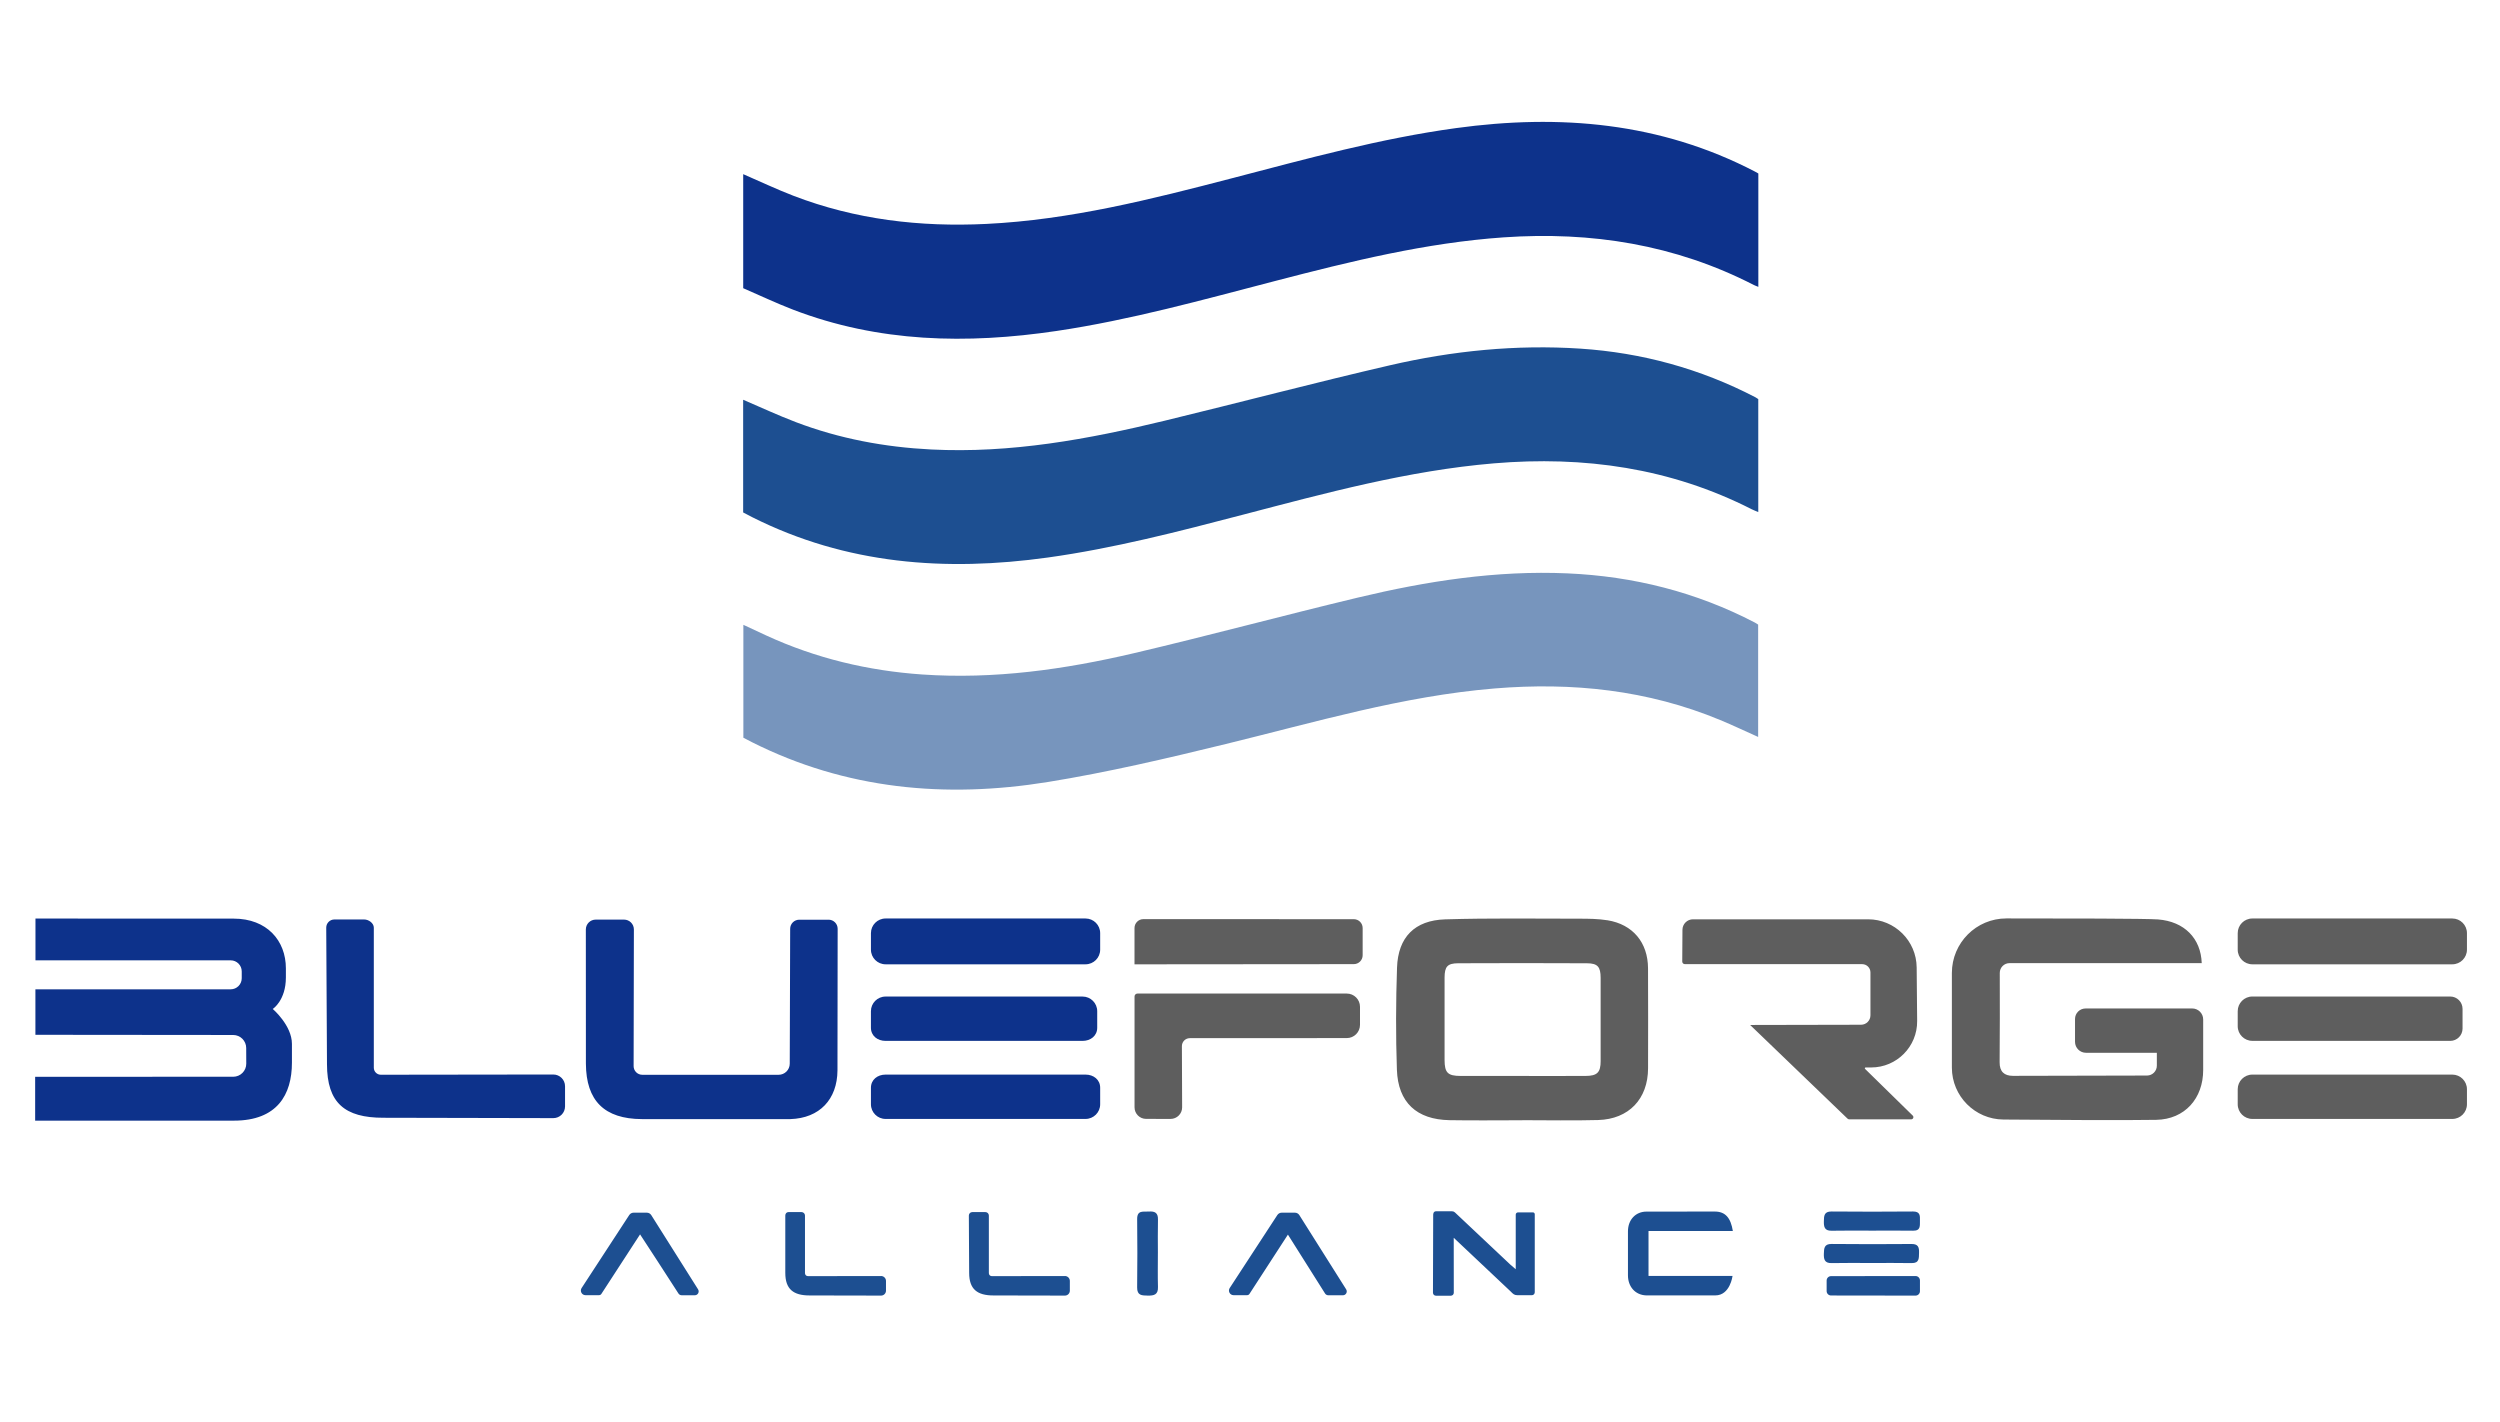 <?xml version="1.0" encoding="UTF-8"?> <svg xmlns="http://www.w3.org/2000/svg" id="Layer_1" viewBox="0 0 1697.48 965.74"><path d="M1193.9,117.79v76.98c-1.3-.53-2.2-.82-3.04-1.25-53.43-27.47-110.35-36.47-169.83-32.36-52.88,3.66-104.01,16.31-155.04,29.58-49.22,12.79-98.22,26.5-148.65,33.99-60.78,9.03-120.76,7.86-178.95-14.51-11.45-4.4-22.57-9.7-33.76-14.54v-77.43c11.53,4.99,22.6,10.25,34.01,14.64,42.22,16.25,86.1,21.34,131.07,19.15,57.07-2.78,112.03-16.75,166.94-31.05,50.24-13.09,100.3-26.93,151.89-34,70.52-9.67,138.8-3.92,203.05,29.5.74.38,1.45.82,2.31,1.31Z" fill="#0d328b" stroke-width="0"></path><path d="M1193.85,271v76.7c-1.77-.76-3.13-1.25-4.41-1.9-55.2-28.11-113.93-36.33-175.08-31.19-58.19,4.89-114.24,20.18-170.42,34.87-43.79,11.45-87.58,22.82-132.51,29.08-69.43,9.67-136.85,4.67-200.58-27.35-2.07-1.04-4.11-2.14-6.26-3.27v-76.51c12,5.13,23.7,10.6,35.74,15.18,29.58,11.26,60.32,17,91.92,18.59,54.05,2.73,106.57-6.93,158.68-19.57,51.01-12.37,101.77-25.8,152.9-37.62,42.42-9.81,85.59-14.16,129.2-11.29,41.81,2.76,81.47,13.62,118.73,32.95.72.37,1.38.88,2.08,1.33Z" fill="#1d4f91" stroke-width="0"></path><path d="M1193.77,424.09v76.29c-8.92-3.99-17.27-7.96-25.8-11.5-49.18-20.42-100.46-25.77-153.17-21.42-62.38,5.16-122.07,22.96-182.46,37.71-40.02,9.78-80.26,19.24-120.89,25.81-69.35,11.22-137.03,5.05-200.87-27.04-1.92-.97-3.81-1.98-5.84-3.04v-76.65c5.4,2.51,10.55,4.94,15.73,7.32,33.62,15.45,68.97,23.87,105.83,26.41,48.78,3.35,96.61-3.42,143.83-14.52,50.8-11.94,101.2-25.57,151.95-37.73,46.69-11.18,93.97-18.54,142.23-16.42,44.8,1.97,87.39,12.65,127.28,33.43.73.38,1.4.86,2.18,1.35Z" fill="#7795bd" stroke-width="0"></path><path d="M1040.83,823.21h-10.15c-.83,0-1.51.68-1.51,1.51v37.09c-1.72-1.47-2.7-2.25-3.61-3.1-10.49-9.81-33.2-31.26-37.71-35.51-.51-.48-1.17-.74-1.87-.74h-11.14c-1.77.23-1.72,2.08-1.72,2.73l-.15,52.58c0,1.11.89,2.01,2,2.01h10.14c1.11,0,2.01-.9,2-2.01l-.04-37.32,38.64,36.44c1.74,1.77,2.43,2.54,4.75,2.56,3.2.03,7.26.02,9.64,0,1.1,0,1.99-.9,1.99-2.01v-52.97c0-.7-.57-1.28-1.28-1.28ZM1176.59,835.84c-1.43-8.82-4.99-13.21-12.27-13.21s-39,.04-46.38.04-12.57,5.56-12.57,13.39,0,22.52,0,29.92,4.71,13.34,12.45,13.59h46.86c10.08,0,11.7-13.22,11.7-13.22h-57.05v-30.5h57.26ZM442.19,825.04c-.65-1.02-1.77-1.64-2.98-1.64h-9c-1.19,0-2.3.6-2.95,1.59-5.61,8.58-31.96,48.91-32.41,49.67-1.25,2.1.26,4.76,2.7,4.76h9.28c.56,0,1.08-.27,1.4-.72.72-1.01,26.37-40.57,26.37-40.57,0,0,22.51,34.45,26.04,40.11.48.77,1.32,1.23,2.22,1.23h8.91c2.06,0,3.31-2.26,2.22-4.01-5.6-8.95-26.85-42.59-31.8-50.43ZM882.24,825.04c-.65-1.02-1.77-1.64-2.98-1.64h-9c-1.19,0-2.3.6-2.95,1.59-5.61,8.58-31.96,48.91-32.41,49.67-1.25,2.1.26,4.76,2.7,4.76h9.28c.56,0,1.08-.27,1.4-.72.72-1.01,26.21-40.41,26.21-40.41,0,0,21.67,34.3,25.2,39.96.48.77,1.32,1.23,2.22,1.23h9.91c2.06,0,3.31-2.26,2.22-4.01-5.6-8.95-26.85-42.59-31.8-50.43ZM598.23,866.42l-49.65.07c-1.1,0-2-.9-2-2v-39.15c0-1.29-1.05-2.34-2.34-2.34h-8.91c-1.29,0-2.11,1.04-2.12,2.32v38.97c0,11.09,5.52,15.31,16.48,15.31l48.54.1c1.85,0,3.35-1.49,3.35-3.35v-6.6c0-1.85-1.5-3.35-3.35-3.35ZM723.08,866.42l-49.65.07c-1.1,0-2-.9-2-2v-39.15c0-1.29-1.05-2.34-2.34-2.34h-8.91c-1.29,0-2.33,1.04-2.34,2.32l.21,38.97c0,11.09,5.52,15.31,16.48,15.31l48.54.1c1.85,0,3.35-1.49,3.35-3.35v-6.6c0-1.85-1.5-3.35-3.35-3.35ZM1300.63,866.42l-57.37.07c-1.65,0-2.99,1.34-2.99,2.99v7.16c0,1.65,1.34,2.99,2.99,2.99l57.37.08c1.65,0,3-1.34,3-2.99v-7.31c0-1.65-1.34-3-3-2.99ZM1243.61,835.66c9.14-.2,18.28-.06,27.43-.06,9.31,0,18.62-.11,27.93.04,5.35.09,4.56-3.55,4.65-6.84.09-3.35.17-6.25-4.72-6.2-18.45.17-36.9.16-55.35,0-5.05-.04-5.08,3.07-5.15,6.57-.08,3.65.31,6.6,5.23,6.49ZM1270.51,857.58c9.13,0,18.27-.14,27.4.05,5.45.11,4.98-3.45,5.1-7.04.13-3.7-.6-5.97-5.11-5.93-18.1.16-36.2.16-54.3-.02-5.04-.05-5.1,3.05-5.21,6.53-.12,3.67.32,6.57,5.22,6.46,8.96-.2,17.93-.06,26.9-.06ZM786.2,850.96c0-7.64-.14-15.29.05-22.93.11-4.62-2.22-5.7-6.23-5.4-3.64.28-7.97-1.19-7.9,5.15.18,15.45.18,30.91-.01,46.36-.07,5.53,3.17,5.48,7.16,5.56,4.26.08,7.14-.57,6.98-5.81-.22-7.64-.06-15.29-.06-22.93Z" fill="#1d4f91" stroke-width="0"></path><path d="M1488.47,684.73l-72.4.02c-3.95,0-7.15,3.2-7.15,7.15v15.47c0,4.12,3.34,7.46,7.46,7.46h48.1v8.75c0,3.69-2.98,6.69-6.67,6.7l-91.09.21c-5.75-.03-9.08-2.76-8.99-9.32.2-14.15.14-46.57.1-60.57-.01-3.66,2.96-6.64,6.62-6.64h130.51c-.6-16.81-11.75-28.27-29.7-29.68-7.82-.61-64.17-.7-102.94-.68-20.45,0-37.01,16.59-37.01,37.04v64.31c.04,19.33,15.64,35.03,34.97,35.2,33.36.29,81.78.61,103.78.21,19.52-.35,31.88-14.67,31.88-33.81v-34.35c0-4.13-3.35-7.47-7.47-7.47ZM1091.5,624.87c-6.35-1.03-12.91-1.09-19.37-1.09-30.29-.01-60.59-.46-90.86.46-20.73.63-31.99,12.15-32.7,32.73-.8,23.09-.88,46.25-.09,69.33.76,22.27,13.43,33.9,35.73,34.29,16.47.29,32.95.06,49.43.06,0-.02,0-.03,0-.05,17.14,0,34.3.37,51.42-.1,20.92-.57,33.92-14.34,33.96-35.16.05-22.62.09-45.24-.02-67.86-.08-17.52-10.33-29.83-27.51-32.62ZM1086.83,720.38c0,7.76-2.29,10.13-10.12,10.17-14.32.08-28.64.02-42.95.02-13.99,0-27.97.03-41.96-.01-8.77-.02-10.92-2.12-10.95-10.84-.06-18.63-.06-37.27,0-55.9.03-7.53,1.92-9.74,9.3-9.77,29.14-.14,58.27-.13,87.41.01,7.28.04,9.25,2.45,9.26,9.91.02,18.8.02,37.6,0,56.4ZM1266.77,724.8h3.72c17.37,0,31.4-14.16,31.24-31.53l-.33-36.39c-.17-18.1-14.88-32.68-32.98-32.68h-118.9c-3.93,0-7.12,3.17-7.15,7.1l-.14,21.59c0,.96.77,1.74,1.73,1.74l120.44.02c3.1,0,5.62,2.52,5.62,5.62v29.12c0,3.53-2.85,6.39-6.38,6.4l-75.31.16,66.15,63.62c.3.29.7.45,1.12.45h42.09c1.33,0,1.99-1.62,1.04-2.55l-32.37-31.7c-.36-.35-.11-.97.4-.97ZM914.44,674.62h-142.12c-1.1,0-1.98.89-1.98,1.98v75.26c0,4.33,3.5,7.84,7.83,7.85l16.63.03c4.35,0,7.88-3.53,7.86-7.88l-.16-41.54c-.01-2.99,2.41-5.42,5.4-5.42l106.55-.05c4.96,0,8.98-4.02,8.98-8.99v-12.26c0-4.96-4.02-8.99-8.99-8.99ZM919.21,624.12l-142.85-.04c-3.34,0-6.04,2.7-6.04,6.04v24.65l148.9-.13c3.32,0,6.01-2.7,6.01-6.02v-18.48c0-3.33-2.69-6.02-6.01-6.02ZM1665.09,623.65h-135.75c-5.5,0-9.95,4.46-9.95,9.95v11.21c0,5.5,4.46,9.95,9.95,9.95h135.75c5.5,0,9.95-4.46,9.95-9.95v-11.21c0-5.5-4.46-9.95-9.95-9.95ZM1529.34,706.76h134.33c4.63,0,8.38-3.75,8.38-8.38v-13.37c0-4.63-3.75-8.38-8.38-8.38h-134.33c-5.5,0-9.95,4.46-9.95,9.95v10.21c0,5.5,4.46,9.95,9.95,9.95ZM1665.09,729.64h-135.75c-5.5,0-9.95,4.46-9.95,9.95v10.21c0,5.5,4.46,9.95,9.95,9.95h135.75c5.5,0,9.95-4.46,9.95-9.95v-10.21c0-5.5-4.46-9.95-9.95-9.95Z" fill="#5e5e5e" stroke-width="0"></path><path d="M185.21,685.06s8.9-5.73,8.9-21.39v-6.17c0-18.85-12.86-33.76-35.42-33.76l-134.61-.05v28.35l132.55.02c4.14,0,7.5,3.36,7.5,7.5v4.67c0,4.14-3.36,7.5-7.5,7.5H24.04v30.89l134.29.13c4.87,0,8.82,3.95,8.84,8.82l.04,10.65c.02,4.9-3.95,8.88-8.85,8.89l-134.49.02v29.78h134.99c29.33,0,39.36-17.62,39.36-39.36v-12.76c0-12.57-13.01-23.7-13.01-23.7ZM562.58,624.47h-19.89c-3.41,0-6.17,2.76-6.17,6.17l-.29,91.6c-.01,4.16-3.39,7.53-7.56,7.53h-92.56c-3.26,0-5.9-2.64-5.89-5.9l.18-92.77c0-3.71-3-6.7-6.71-6.7h-19.2c-3.7,0-6.7,2.99-6.71,6.69l.04,91.14c.15,25.26,12.59,37.49,37.97,37.63h100.87c19.81-.63,31.83-13.37,31.98-33.08l.12-96.16c0-3.41-2.77-6.16-6.17-6.16ZM737.06,623.65h-135.75c-5.5,0-9.95,4.46-9.95,9.95v11.21c0,5.5,4.46,9.95,9.95,9.95h135.75c5.5,0,9.95-4.46,9.95-9.95v-11.21c0-5.5-4.46-9.95-9.95-9.95ZM601.3,706.76h133.75c5.5,0,9.95-3.46,9.95-8.95v-11.21c0-5.5-4.46-9.95-9.95-9.95h-133.75c-5.5,0-9.95,4.46-9.95,9.95v11.21c0,5.5,4.46,8.95,9.95,8.95ZM737.06,729.64h-135.75c-5.5,0-9.95,3.46-9.95,8.95v11.21c0,5.5,4.46,9.95,9.95,9.95h135.75c5.5,0,9.95-4.46,9.95-9.95v-11.21c0-5.5-4.46-8.95-9.95-8.95ZM375.68,729.58l-117.1.16c-2.63,0-4.76-2.13-4.76-4.76v-95.11c0-3.07-3.49-5.56-6.56-5.56h-20.19c-3.06,0-5.54,2.47-5.56,5.53l.51,92.7c0,26.38,12.12,36.41,38.21,36.41l115.46.25c4.4.01,7.97-3.55,7.97-7.96v-13.7c0-4.4-3.57-7.96-7.97-7.96Z" fill="#0d328b" stroke-width="0"></path></svg> 